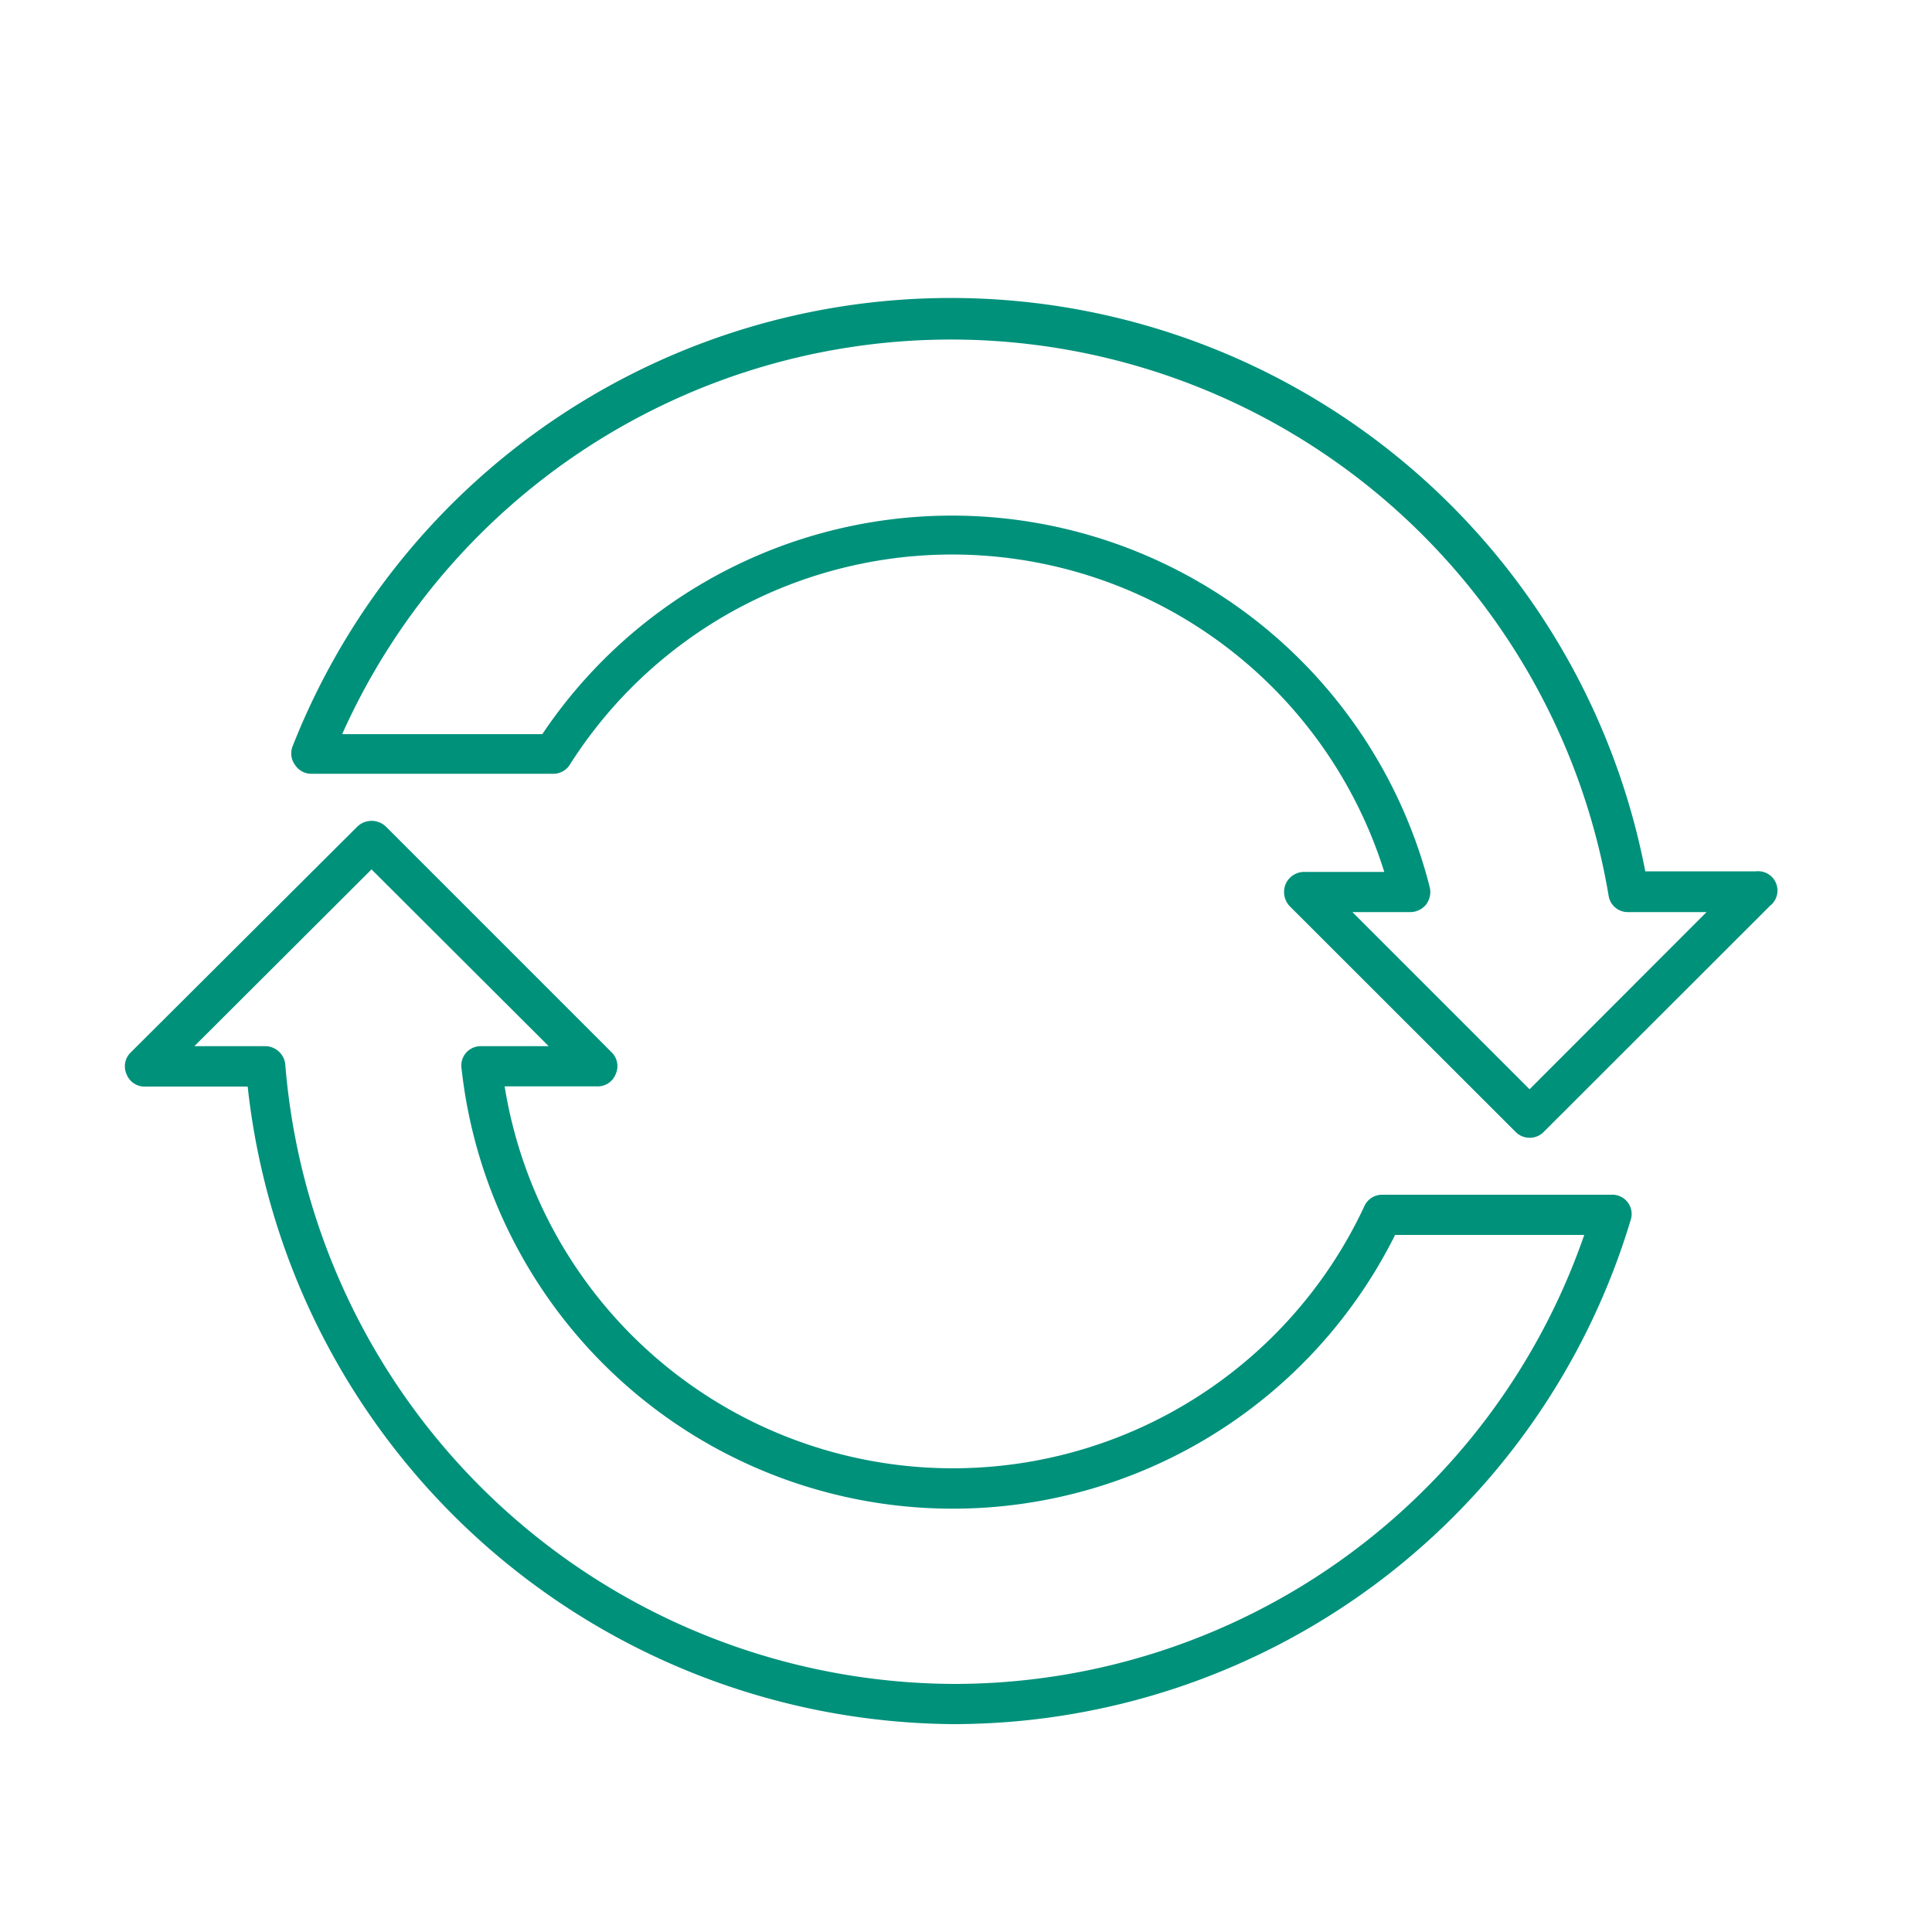 <svg id="图层_1" data-name="图层 1" xmlns="http://www.w3.org/2000/svg" viewBox="0 0 100 100"><path d="M79.18,58.89a1,1,0,0,1-.74-.31L66.76,46.91a1.07,1.07,0,0,1-.22-1.14,1.05,1.05,0,0,1,1-.64h4.11A23.44,23.44,0,0,0,29.5,39.57a1,1,0,0,1-.87.48H16.13a1,1,0,0,1-.86-.46,1,1,0,0,1-.11-1,36.61,36.61,0,0,1,70,6.51h5.73a1,1,0,0,1,.73,1.78L79.91,58.58A1,1,0,0,1,79.18,58.89ZM70,47.21l9.17,9.17,9.16-9.17H84.26a1,1,0,0,1-1-.86A34.52,34.52,0,0,0,17.71,38H28.07A25.52,25.52,0,0,1,74,45.91a1.07,1.07,0,0,1-.18.9,1.06,1.06,0,0,1-.83.4Z" fill="#00917b"/><path d="M49.32,89.24a37,37,0,0,1-36.5-33H7.55a1,1,0,0,1-1-.64,1,1,0,0,1,.22-1.13L18.5,42.78a1.07,1.07,0,0,1,1.47,0L31.65,54.46a1,1,0,0,1,.22,1.13,1,1,0,0,1-1,.64H26.12a23.5,23.5,0,0,0,44.5,6.2,1,1,0,0,1,.94-.59H83.39a1,1,0,0,1,1,1.35A36.62,36.62,0,0,1,49.32,89.24ZM10.06,54.15h3.71a1.05,1.05,0,0,1,1,1A34.87,34.87,0,0,0,49.32,87.16,34.52,34.52,0,0,0,82,63.92H72.21a25.58,25.58,0,0,1-48.32-8.61,1,1,0,0,1,1-1.16H28.4L19.23,45Z" fill="#00917b"/></svg>